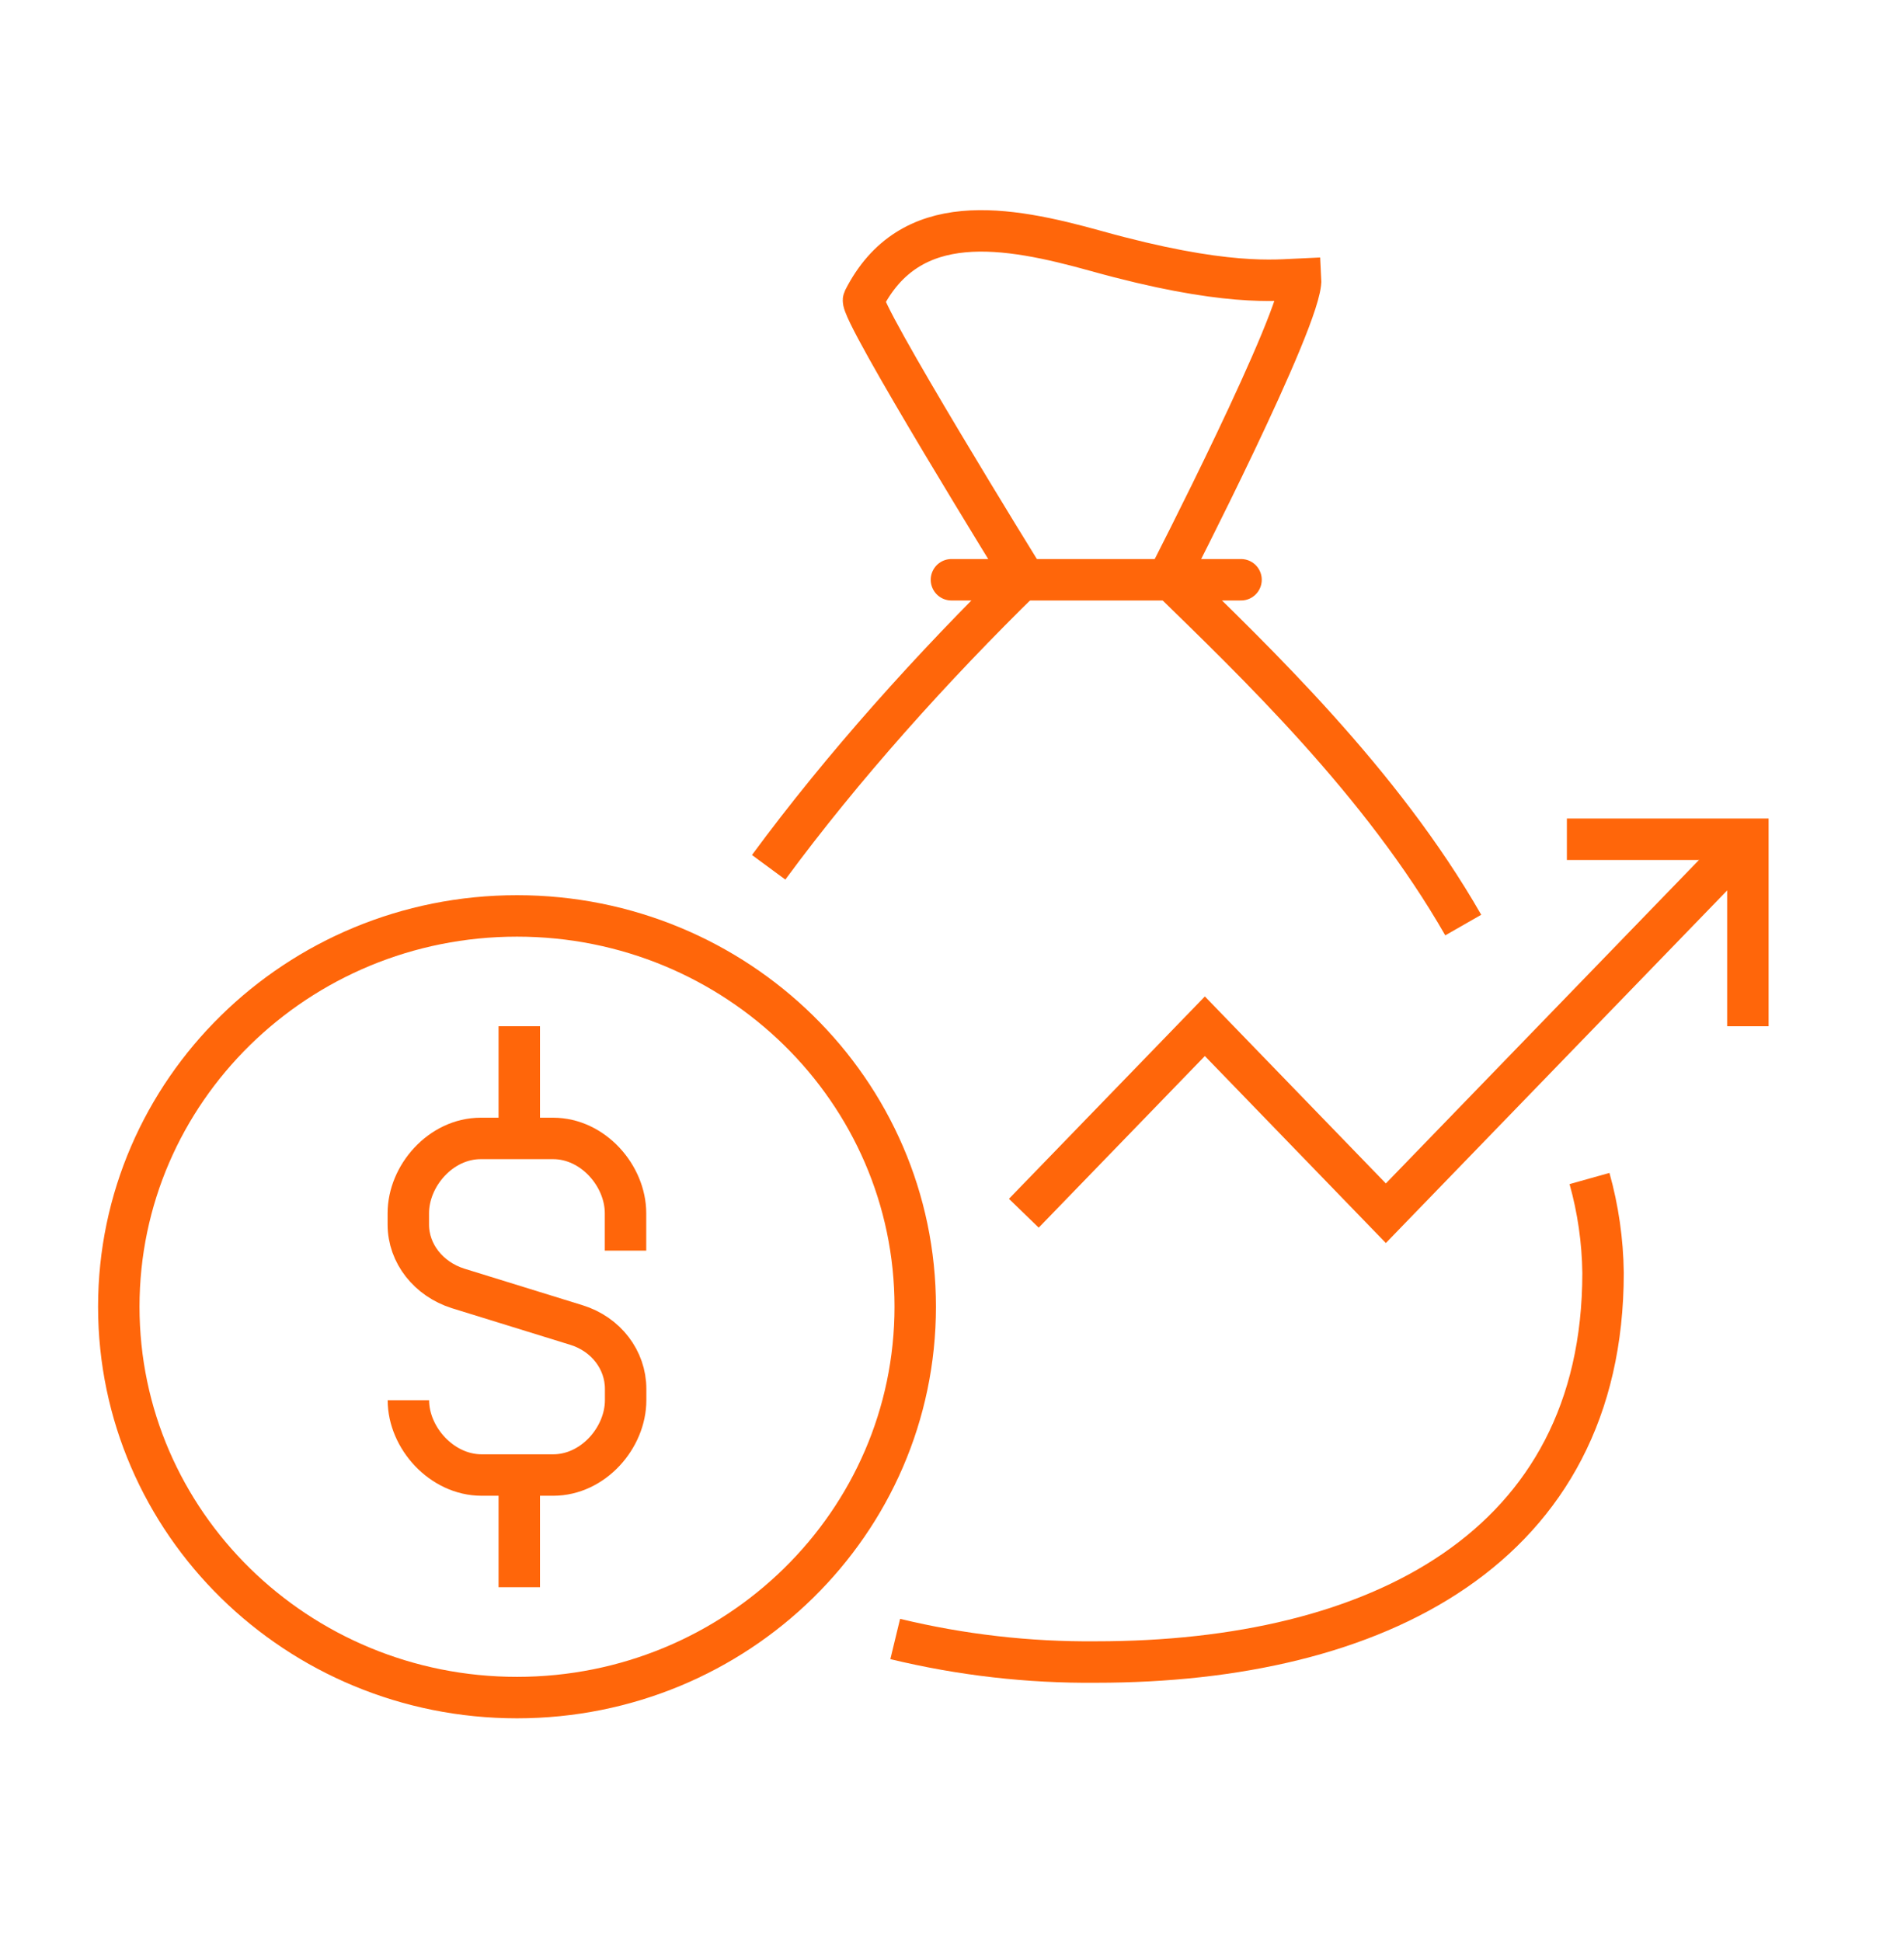 <svg width="51" height="52" viewBox="0 0 51 52" fill="none" xmlns="http://www.w3.org/2000/svg">
<path d="M42.576 31.556C42.806 32.377 42.928 33.226 42.939 34.081C42.939 41.448 36.87 44.503 29.364 44.503C27.552 44.52 25.744 44.313 23.979 43.886" stroke="#FF660A" stroke-width="1.11"/>
<path d="M20.589 23.223C22.569 20.534 24.971 17.861 27.424 15.462C27.424 15.462 22.994 8.297 23.132 8.024C24.37 5.578 26.949 6.05 29.367 6.722C32.807 7.681 34.181 7.502 34.839 7.473C34.897 8.474 31.303 15.459 31.303 15.459C33.626 17.726 37 20.936 39.194 24.77" stroke="#FF660A" stroke-width="1.11"/>
<path d="M25.485 15.524H33.242" stroke="#FF660A" stroke-width="1.11" stroke-linecap="round"/>
<path d="M10.939 37.493C10.939 38.495 11.829 39.496 12.901 39.496H14.818C15.89 39.496 16.758 38.495 16.758 37.493V37.19C16.758 36.414 16.234 35.726 15.442 35.48L12.27 34.499C11.479 34.249 10.937 33.565 10.937 32.789V32.486C10.937 31.485 11.805 30.483 12.876 30.483H14.816C15.887 30.483 16.755 31.485 16.755 32.486V33.487" stroke="#FF660A" stroke-width="1.11"/>
<path d="M13.909 30.483V27.479" stroke="#FF660A" stroke-width="1.11"/>
<path d="M13.909 39.496V42.5" stroke="#FF660A" stroke-width="1.11"/>
<path d="M13.848 45.455C19.739 45.455 24.515 40.769 24.515 34.99C24.515 29.21 19.739 24.525 13.848 24.525C7.957 24.525 3.182 29.21 3.182 34.99C3.182 40.769 7.957 45.455 13.848 45.455Z" stroke="#FF660A" stroke-width="1.11"/>
<path d="M27.424 32.486L32.273 27.479L37.121 32.486L46.818 22.472" stroke="#FF660A" stroke-width="1.11"/>
<path d="M46.818 27.479V22.472H41.97" stroke="#FF660A" stroke-width="1.11"/>
</svg>
